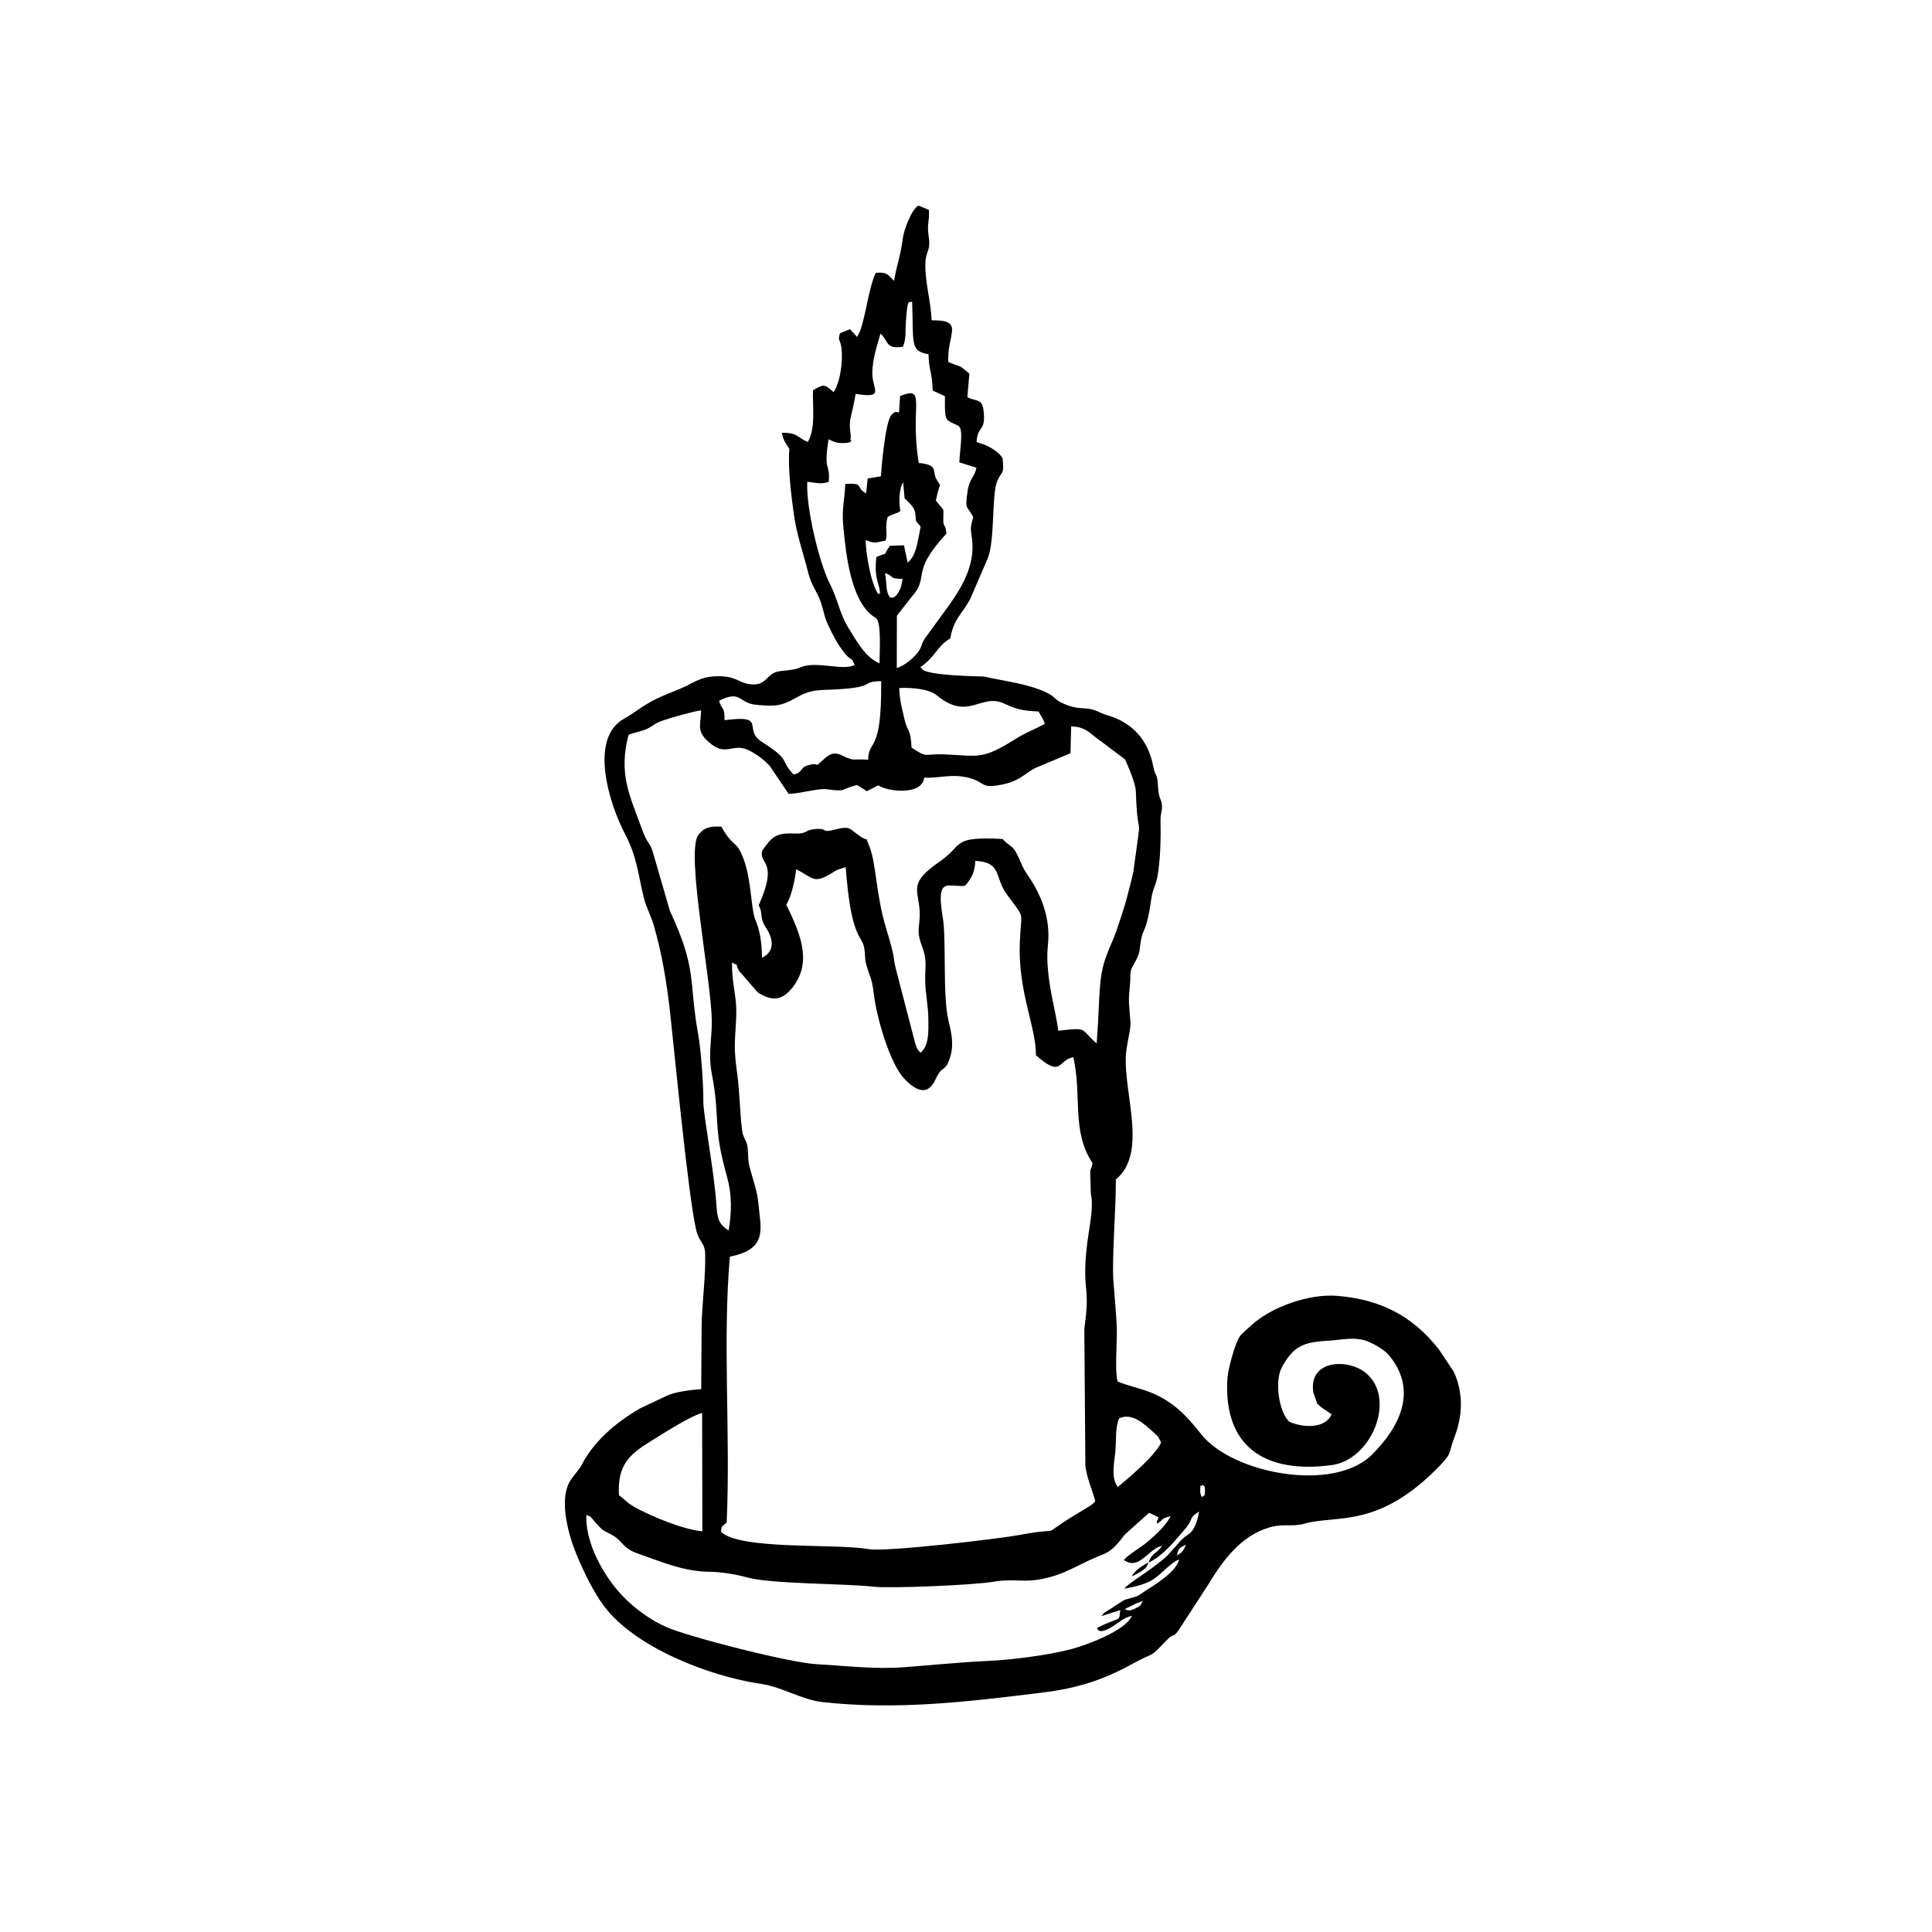 <?xml version="1.0" encoding="UTF-8"?>
<!-- Uploaded to: ICON Repo, www.iconrepo.com, Generator: ICON Repo Mixer Tools -->
<svg fill="#000000" width="800px" height="800px" version="1.1" viewBox="144 144 512 512" xmlns="http://www.w3.org/2000/svg">
 <g fill-rule="evenodd">
  <path d="m442.03 570.43c2.074-0.914 2.332-1.289 4.801-2.16-0.594 1.27-0.605 1.27-1.836 1.914-1.566 0.824-2.023 0.656-2.965 0.246zm13.816-14.242c0.574-1.973 0.566-1.844 2.441-2.875-0.504 1.18-0.684 2.023-2.441 2.875zm-7.457 1.895c2.508-1.031 5.543-4.074 7.129-5.941 0.973-1.141 1.883-2.121 2.867-3.332 1.836-2.281 0.664-2.656 3.402-4.215-0.316 1.527-0.574 2.719-1.172 3.938-1.062 2.191-1.766 1.875-3.441 3.461l-3.789 4.246c-4.504 4.106-10.633 7.43-11.406 8.777 3.094-0.555 6.012-1.27 8.074-2.758 1.914-1.379 4.273-4.144 6.426-5-0.676 3.234-6.227 6.586-9.164 8.48-1.367 0.883-1.41 1.129-2.836 1.547-3.402 1-1.586 0.117-5.84 2.867-1.43 0.914-1.754 0.902-2.785 2.141l5.039-1.617c-0.504 3.383 0.625 1.41-6.148 4.711 0.02 0.012 0.098 2.359 4.672-0.723 1.727-1.172 2.57-1.984 4.551-2.461-1.617 3.969-12.219 7.824-16.227 8.875-5.891 1.539-15.391 2.777-21.738 3.074-7.856 0.375-14.312 1.062-22.305 1.668-8.191 0.613-15.016-0.348-23.219-0.785-7.258-0.375-34.512-7.379-40.066-9.926-5.305-2.441-10.305-6.379-13.875-11.027-3.848-5.039-7.379-12.078-7.16-18.594 1.836 0.785 0.328-0.227 1.656 1.07l0.555 0.695c2.469 2.707 1.734 1.953 4.594 3.519 2.945 1.625 2.668 3.473 6.824 4.918 6.188 2.16 12.051 4.75 18.902 4.84 3.422 0.051 7.172 0.695 10.273 1.547 6.238 1.707 26.133 1.578 33.133 2.398 4.641 0.547 27.094-0.426 32.016-1.309 4.543-0.812 7.586 0.09 11.473-0.496 7.309-1.082 10.969-4.234 17.02-6.527 3.262-1.23 4.473-3.254 6.316-5.516l6.379-5.723 2.57 1.23c-0.012-0.039-0.16 0.051-0.18 0.328-0.02 0.246-0.188 0.406-0.207 0.484-0.227 0.871-0.16 0.367-0.078 0.824 2.391-1.418 0.367-1.012 3.609-2.004-1.258 2.59-3.797 4.789-5.883 6.625-1.766 1.559-5.336 3.57-6.516 5.008 4.117 2.945 6.426-2.996 10.156-3.758-1.539 2.25-2.656 1.734-3.602 4.434zm14.938-18.754c-0.09 1.605-0.188 0.664-0.824 1.469-0.289-0.812-0.484-0.883-0.426-2.012 0.117-2.469-0.07-0.277 0.574-1.238 0.141 0.207 0.793-0.188 0.676 1.785zm-155.3 0.934c-0.438-7.934 2.699-10.77 8.133-14.141 3.301-2.062 10.613-6.766 13.914-7.676l0.059 31.359c-4.852-0.398-13.34-3.859-17.871-6.367-2.262-1.258-2.332-1.844-4.234-3.172zm143.68-13.973c-1.477 3.383-8.668 9.48-11.465 11.762-1.863-2.418-0.992-6.012-0.676-9.281 0.309-3.074-0.109-6.199 1.023-8.914 3.441-1.527 6.547 1.398 9.152 3.769 1.457 1.34 0.992 0.785 1.965 2.668zm-51.938-147.56c1.707-2.043 2.578-3.539 2.699-6.586 7.062 0.348 5.027 4.227 8.262 8.738 5.078 7.09 3.898 3.769 3.531 12.832-0.547 13.051 4.394 22.68 4.266 29.922 6.934 6.117 5.633 1.418 9.898 0.516 2.379 9.996-0.586 19.508 5.098 28.066-0.398 2.211-0.547 1.102-0.605 2.519l0.148 5.019c0 1.012 0.188 0.961 0.27 2.418 0.188 3.312-0.805 8.004-1.199 11.188-0.477 3.797-0.762 8.012-0.336 11.852 0.438 4.008 0.117 6.555-0.445 10.988l0.277 36.277c0.477 3.559 1.715 5.961 2.629 9.371-0.527 0.566-0.328 0.438-1.082 1.012-0.188 0.141-0.922 0.566-1.18 0.734-1.09 0.695-1.281 0.773-2.301 1.387-11.969 7.219-1.934 3.234-15.949 5.871-4.422 0.832-34.879 4.523-39.672 3.668-8.668-1.527-33.949 0.316-39.016-4.582 0.406-2.25-0.238-0.703 1.516-2.488 1.051-23.324-1.129-47.672 0.844-70.434 10.285-2.004 8.121-7.539 7.547-14.203-0.27-3.074-1.449-6.246-2.32-9.531-0.566-2.121-0.258-3.988-0.633-5.82-0.238-1.18-1.129-2.094-1.367-3.988-0.418-3.383-0.633-8.211-0.941-11.832-0.328-3.809-0.98-6.547-0.973-10.551 0.02-3.758 0.605-7.746 0.309-11.188-0.289-3.223-1.141-6.644-1.043-10.828 2.57 1.418 0.328-0.348 1.883 2.242l4.91 5.664c3.918 2.508 6.574 2.203 9.422-1.539 5.246-6.883 1.469-14.797-1.844-21.699 1.309-1.973 2.312-6.547 2.617-9.391 4.723 2.441 4.672 4.098 9.957 0.695 1.199-0.773 1.984-0.852 3.172-1.238 1.41 18.934 4.164 17.883 4.871 21.203 0.328 1.586 0.129 2.894 0.535 4.434 0.891 3.43 1.488 3.281 2.043 7.945 0.734 6.269 4.246 18.406 8.023 22.414 6.297 6.703 8.082 0.566 8.688-0.504 1.418-2.539 1.141-1.121 2.719-3.125 2.074-4.203 1.328-7.676 0.348-11.801-1.598-6.754-0.496-21.262-1.508-27.254-1.902-11.277 1.547-7.836 5.941-8.391zm-89.199-39.988c1.539-0.656 3.43-0.852 5.148-1.715 1.547-0.773 1.855-1.387 4.106-2.141 2.094-0.703 7.945-2.398 9.977-2.629-0.129 4.254-1.379 5.625 2.481 8.777 3.918 3.215 5.496 0.297 9.203 1.418 1.945 0.586 5.812 3.344 6.824 5l4.691 6.941c3.152-0.098 7.863-1.516 9.988-1.238 5.832 0.754 3.391 0.012 8.164-1.121l2.57 1.637 3.043-1.547c2.152 1.586 11.555 2.875 12.16-2.031 4.184 0.18 7.367-1.16 12.02 0.09 4.422 1.191 2.719 3.066 9.281 1.586 4.344-0.973 5.93-3.332 8.559-4.414l8.906-3.738 0.18-7.102c4.117 0.039 5.297 2.25 7.816 3.867l6.426 4.84c0.02 0.02 2.836 5.961 2.914 8.617 0.477 15.281 1.902 2.16-0.656 21.035-0.141 1.031-1.727 7.09-2.231 8.816-0.426 1.469-2.34 7.348-3.004 8.906-2.617 6.168-3.512 7.875-3.898 17.324-0.129 3.195-0.328 6.981-0.605 10.602-4.621-3.926-1.875-4.266-10.227-3.371-0.109-3.519-3.621-14.422-2.707-22.57 0.793-7.031-1.668-13.398-5.367-18.684-1.449-2.055-1.734-3.441-2.926-5.754-1.152-2.231-1.992-1.836-3.68-3.797-13.734-0.754-10.324 1.578-16.523 5.852-8.707 6.012-5.742 7.359-5.473 13.457 0.168 3.84-1.051 4.672 0.555 8.938 1.566 4.164 0.793 5.375 0.914 9.719 0.098 3.43 0.805 6.109 0.832 9.938 0.02 3.215 0.199 6.844-2.094 8.746-0.812-0.953-0.871-0.902-1.379-2.441l-5-19.23c-1.172-4.453 0.109-1.945-2.668-11.117-2.977-9.828-2.539-17.582-4.75-22.57-1.043-2.359 0.426-0.367-1.883-1.816-3.125-1.945-2.629-3.106-6.766-2.023-4.293 1.121-1.625-0.426-5.562-0.078-2.766 0.258-1.914 1.34-5.496 1.172-5.078-0.227-5.988 1.121-8.43 4.543-1.031 3.738 4.473 2.41-0.934 14.469 0.902 1.754 0.516 2.231 0.953 3.906 0.316 1.238 0.871 1.766 1.457 2.828 1.598 2.887 1.566 5.644-1.547 7.191-0.012-3.988-0.535-7.231-1.773-10.176-1.32-3.152-0.871-12.258-4.098-18.277-1.129-2.121-2.449-1.816-4.891-6.309-3.184-0.141-4.66 0.277-6.117 2.25-3.344 4.531 3.383 37.965 3.582 48.934 0.098 4.981-1.043 8.875 0 14.281 2.332 12.121 0.16 13.566 3.996 27.176 1.359 4.809 1.32 9.383 0.465 14.379-2.914-1.824-3.016-3.57-3.273-7.258-0.555-8.281-3.43-23.387-3.422-26.789 0.031-5.027-0.625-13.754-1.418-18.207-2.508-14.082-0.141-16.762-7.449-32.441l-4.484-15.461c-1.051-3.41-1.129-1.25-3.152-6.824-3.004-8.281-6.019-13.984-3.332-24.355zm23.992-9.035c5.891-2.965 5.059 0.605 9.809 1.062 4.891 0.477 6.508 0.438 10.551-1.836 4.254-2.398 5.781-1.945 11.207-2.269 10.195-0.605 5.949-2.141 11.395-2.141 0.16 19.688-3.281 15.016-3.461 20.816-4.332-0.348-3.301 0.586-6.981-1.16-1.715-0.824-2.848-0.645-4.344 0.664-3.789 3.324-0.754 0.961-4.402 1.902-2.527 0.645-1.449 1.945-4.016 2.519-3.977-4.184-0.375-3.519-8.5-8.719-5.078-3.242 1.695-7.231-9.816-5.684 0.109-3.699-0.785-2.688-1.438-5.156zm78.555 10.125c-8.68 5.496-9.711 4.512-18.336 4.106-6.309-0.309-4.68 1.191-9.223-1.844-0.199-5.195-1.043-3.828-1.883-7.566-0.664-3.004-1.27-4.93-1.367-8.203 3.453-0.141 7.875 0.238 10.016 1.992 8.352 6.863 11.574-0.723 17.781 2.133 3.453 1.586 4.781 1.883 9.133 2.102 0.723 1.527 1.109 1.605 1.668 3.262-2.785 1.527-5.176 2.359-7.785 4.016zm-33.273-37.527c-1.219-1.676-0.715-3.254-1.32-6.465 2.926 1.129 0.703 1.449 4.66 1.578-0.316 1.836-0.367 2.269-1.051 3.473-1.18 2.055-1.863 1.367-2.289 1.418zm-6.465-15.184c1.527 0.496 1.258 0.605 2.809 0.656l2.461-0.516c0.723-1.625-0.246-3.066 0.566-6.227 1.387-0.922 2.062-0.734 3.391-1.586-0.406-2.031-0.426-5.852 0.734-7.668l0.387 4.273c1.27 1.211 2.578 2.379 2.797 3.769 0.398 2.488-0.336 1.797 1.469 3.699-0.953 4.723-1.199 7.625-3.453 9.602l-0.98-4.621-3.711 0.148c-2.547 3.371 0.496 1.191-3.602 2.965-0.227 2.231-0.316 3.789 0.18 6.012 0.02 0.117 0.656 2.43 0.656 2.43 0.316 2.777 0.168 0.535-0.348 1.418-1.965-3.133-3.172-9.988-3.352-14.352zm14.094-20.43c-2.449-15.016 2.262-20.629-4.938-17.742l-0.289 4.332c-0.762 0.059-0.715-0.605-1.984 0.656-1.645 1.625-2.707 14.25-2.828 16.293l-3.492 0.586-0.406 3.926c-3.066-1.586-0.18-2.836-5.523-2.488-0.188 4.285-0.98 6.516-0.527 11.297 0.664 7.031 1.902 19.391 7.863 23.734l0.805 0.535c1.516 1.051 0.891 9.648 0.934 11.969-3.758-1.547-6.117-5.949-8.133-9.203-2.559-4.125-2.816-7.527-5.008-11.812-2.875-5.625-6.398-20.391-6.012-27.105 2.231 0.246 3.629 0.742 5.691 0.031 0.426-5.484-1.449-2.133-0.07-11.277 1.172 0.484 1.914 0.973 3.422 0.992 3.629 0.07 2.359-1.023 2.371-1.023 0.445-1.172-0.594-2.914 0.117-5.891 0.527-2.184 0.832-3.5 1.289-6.129 7.836 1.289 4.473-1.109 4.422-5.297-0.039-3.84 1.289-7.547 2.16-10.68 2.332 2.242 1.289 4.125 5.93 3.5 0.934-2.113 0.613-3.996 0.793-6.547 0.465-7 0.871-4.84 1.656-5.445 0.465 10.711-0.754 13.191 4.356 13.973 0.031 4.047 0.98 4.809 1.109 9.629l3.234 1.488c-0.07 7.051 0.07 6.117 3.481 7.805 1.508 0.742 0.566 5.484 0.328 9.73l4.543 1.43c-0.504 2.609-1.836 2.719-2.352 6.219-0.754 5.137-0.16 3.688 1.508 6.852-1.062 3.609-0.527 3.195-0.238 6.844 0.484 6.238-2.965 12.012-6.078 16.383l-6.555 9.016c-0.785 1.27-0.555 1.238-1.172 2.59-0.883 1.914-4.227 4.691-6.227 5.156l0.031-13.844 3.777-4.84c5.195-5.742-0.586-6.148 9.363-16.938-0.355-3.352-0.914-0.805-0.832-4.473 0.059-2.289 0.207-1.578-1.32-3.441l-0.664-0.805c1.258-5.981 1.559-3.023 0.258-5.496-0.07-0.109-0.16-0.27-0.219-0.387-0.973-2.184 0.547-3.621-4.582-4.106zm3.43-37.797c-0.289-5.426-1.785-10.086-1.668-15.105 0.078-3.383 1.508-3.184 0.863-7.25-0.504-3.172 0.258-3.68 0.07-6.914l-2.777-1.152c-1.875 1-3.887 6.664-4.106 8.488-0.594 4.852-1.656 7.172-2.34 11.465-1.547-1.367-1.508-2.391-4.84-2.141-1.875 3.859-2.629 11.266-4.234 15.59l-0.742 1.418-1.883-2.062-2.637 1.082c-0.684 2.074 0.051 1.418 0.375 3.887 0.426 3.172-0.188 8.914-2.082 11.723-2.301-2.023-2.449-2.281-5.453-0.504-0.188 3.738 0.832 10.055-1.387 13.715-3.086-1.359-2.461-2.418-6.863-2.469 0.348 2.113 1.18 3.004 1.992 4.312-0.438 5 0.496 12.355 1.199 17.434 0.723 5.195 2.449 10.035 3.688 14.984 0.762 3.055 1.605 4.164 2.758 6.516 1.16 2.352 1.367 4.789 2.312 7.023 0.594 1.387 2.141 4.543 3.234 6.148 0.398 0.586 0.586 0.871 1.012 1.438l0.516 0.695c0.09 0.098 0.207 0.238 0.289 0.336 0.098 0.09 0.238 0.219 0.328 0.309 1.289 1.258 1.211 0.438 1.965 2.379-3.152 1.605-10.246-1.172-14.301 0.594-2.926 1.27-5.644 0.465-7.578 1.773-1.797 1.219-2.32 3.215-6.059 2.688-2.719-0.375-3.383-1.926-7.516-2.082-3.184-0.117-5.375 0.566-7.688 1.816-4.461 2.41-7.644 2.906-12.289 5.754-2.191 1.348-3.441 2.441-5.664 3.668-9.492 5.246-3.828 22.832 0.207 30.508 3.242 6.148 3.43 10.551 5.109 17.348 0.445 1.816 1.805 4.414 2.519 6.863 2.191 7.469 3.441 15.172 4.344 23.129 1.023 9.055 4.82 49.043 6.934 57.738 0.805 3.332 2.312 3.164 2.371 6.418 0.109 5.574-0.715 12.09-0.941 18.09l-0.117 17.605c-2.418 0.129-6.981 0.695-9.094 1.727l-7.16 3.391c-6.418 3.719-12.457 8.848-15.668 15.434l-2.547 3.332c-3.609 5.207-0.496 15.301 1.387 19.836 1.934 4.641 4.394 9.828 7.348 13.785 8.152 10.879 27.75 18.586 41.715 20.617 5.324 0.773 10.75 4.195 16.078 4.789 19.844 2.223 38.777-0.098 58.344-2.508 9.383-1.152 15.949-3.281 23.883-7.617 6.586-3.609 3.906-0.953 9.195-6.387 1.746-1.797 1.359-0.438 2.809-2.184l8.074-12.438c3.945-6.484 8.668-12.895 16.066-15.094 4.164-1.238 5.84-0.031 9.539-1.07 8.48-2.391 19.648 1.566 36.02-15.609 3.074-3.223 2.031-3.125 3.539-7.031 2.141-5.562 2.668-11.395-0.051-17.543l-3.977-5.961c-7.051-8.984-15.531-13.258-27.016-14.203-7.328-0.594-17.453 2.875-22.918 8.004-0.594 0.555-2.289 2.062-2.578 2.398-1.457 1.727-3.41 9.023-3.559 11.652-1.012 18.059 10.098 25.121 27.609 22.809 10.492-1.379 17.059-17.148 9.48-24.098-4.75-4.356-15.77-3.969-14.281 4.93l0.973 2.758c0.793 1.082 2.519 1.914 3.828 2.957-1.688 3.926-7.754 3.531-11.195 1.934-2.676-2.398-4.008-10.691-1.945-14.449 2.984-5.426 5.594-6.644 11.969-6.981 3.582-0.18 7.32-1.199 10.691 0.129 1.676 0.656 4.422 2.172 5.664 3.66 7.746 9.234 3.023 18.934-4.461 26.379-10.246 10.184-37.043 4.988-45.234-5.387-3.75-4.75-7.258-8.559-13.25-11.039-2.59-1.062-6.606-1.926-8.926-2.965-0.773-2.656-0.148-10.098-0.207-13.676-0.051-3.324-0.676-9.648-0.922-13.102-0.398-5.613 0.676-18.613 0.664-26.758 9.086-7.516 1.09-24.793 2.894-35 1.34-7.566 1.062-4.473 0.594-11.652-0.148-2.269 0.355-4.891 0.336-6.676-0.031-2.57 0.375-2.519 1.508-4.75 1.258-2.488 0.812-2.539 1.328-5.356 0.633-3.481 1.438-1.773 2.758-11.066 0.336-2.371 1.199-3.719 1.516-5.316 0.914-4.711 1-10.949 0.902-15.473-0.031-1.301 0.355-2.34 0.387-3.203 0.078-2.43-0.852-1.863-1.043-5.453-0.207-4.203-0.742-2.629-1.281-5.535-1.289-7-5.633-11.645-12.078-13.516-2.965-0.863-2.777-1.688-6.613-1.883-2.25-0.117-3.769-0.574-5.602-1.457-2.074-1-1.496-1.527-4.117-2.758-5-2.352-11.039-2.938-16.441-4.184-0.109-0.031-15.738-0.16-16.484-2.113-0.078-0.207-0.277-0.199-0.418-0.309 4.164-2.957 4.594-5.781 7.953-7.656 1-5.297 2.797-6.012 5.238-10.336l4.711-10.91c1.965-4.957 0.992-17.02 2.519-20.488 1.309-2.957 1.844-1.449 1.418-6.012-0.785-1.598-3.519-3.144-4.981-3.699-0.18-0.07-0.863-0.246-1-0.289l-0.914-0.367c0.238-4.293 2.289-2.668 1.926-7.488-0.316-4.293-1.695-3.004-4.375-4.363l0.535-6.238c-2.977-2.508-1.578-1.457-5.574-3.074-0.445-7.398 4.531-11.176-4.394-11.059z"/>
  <path d="m448.39 558.08c-1.438 0.664-3.57 2.004-4.504 3.711 0.863-0.457 1.855-0.914 2.5-1.34 1.516-1.012 1.387-1.121 2.004-2.371z"/>
 </g>
</svg>